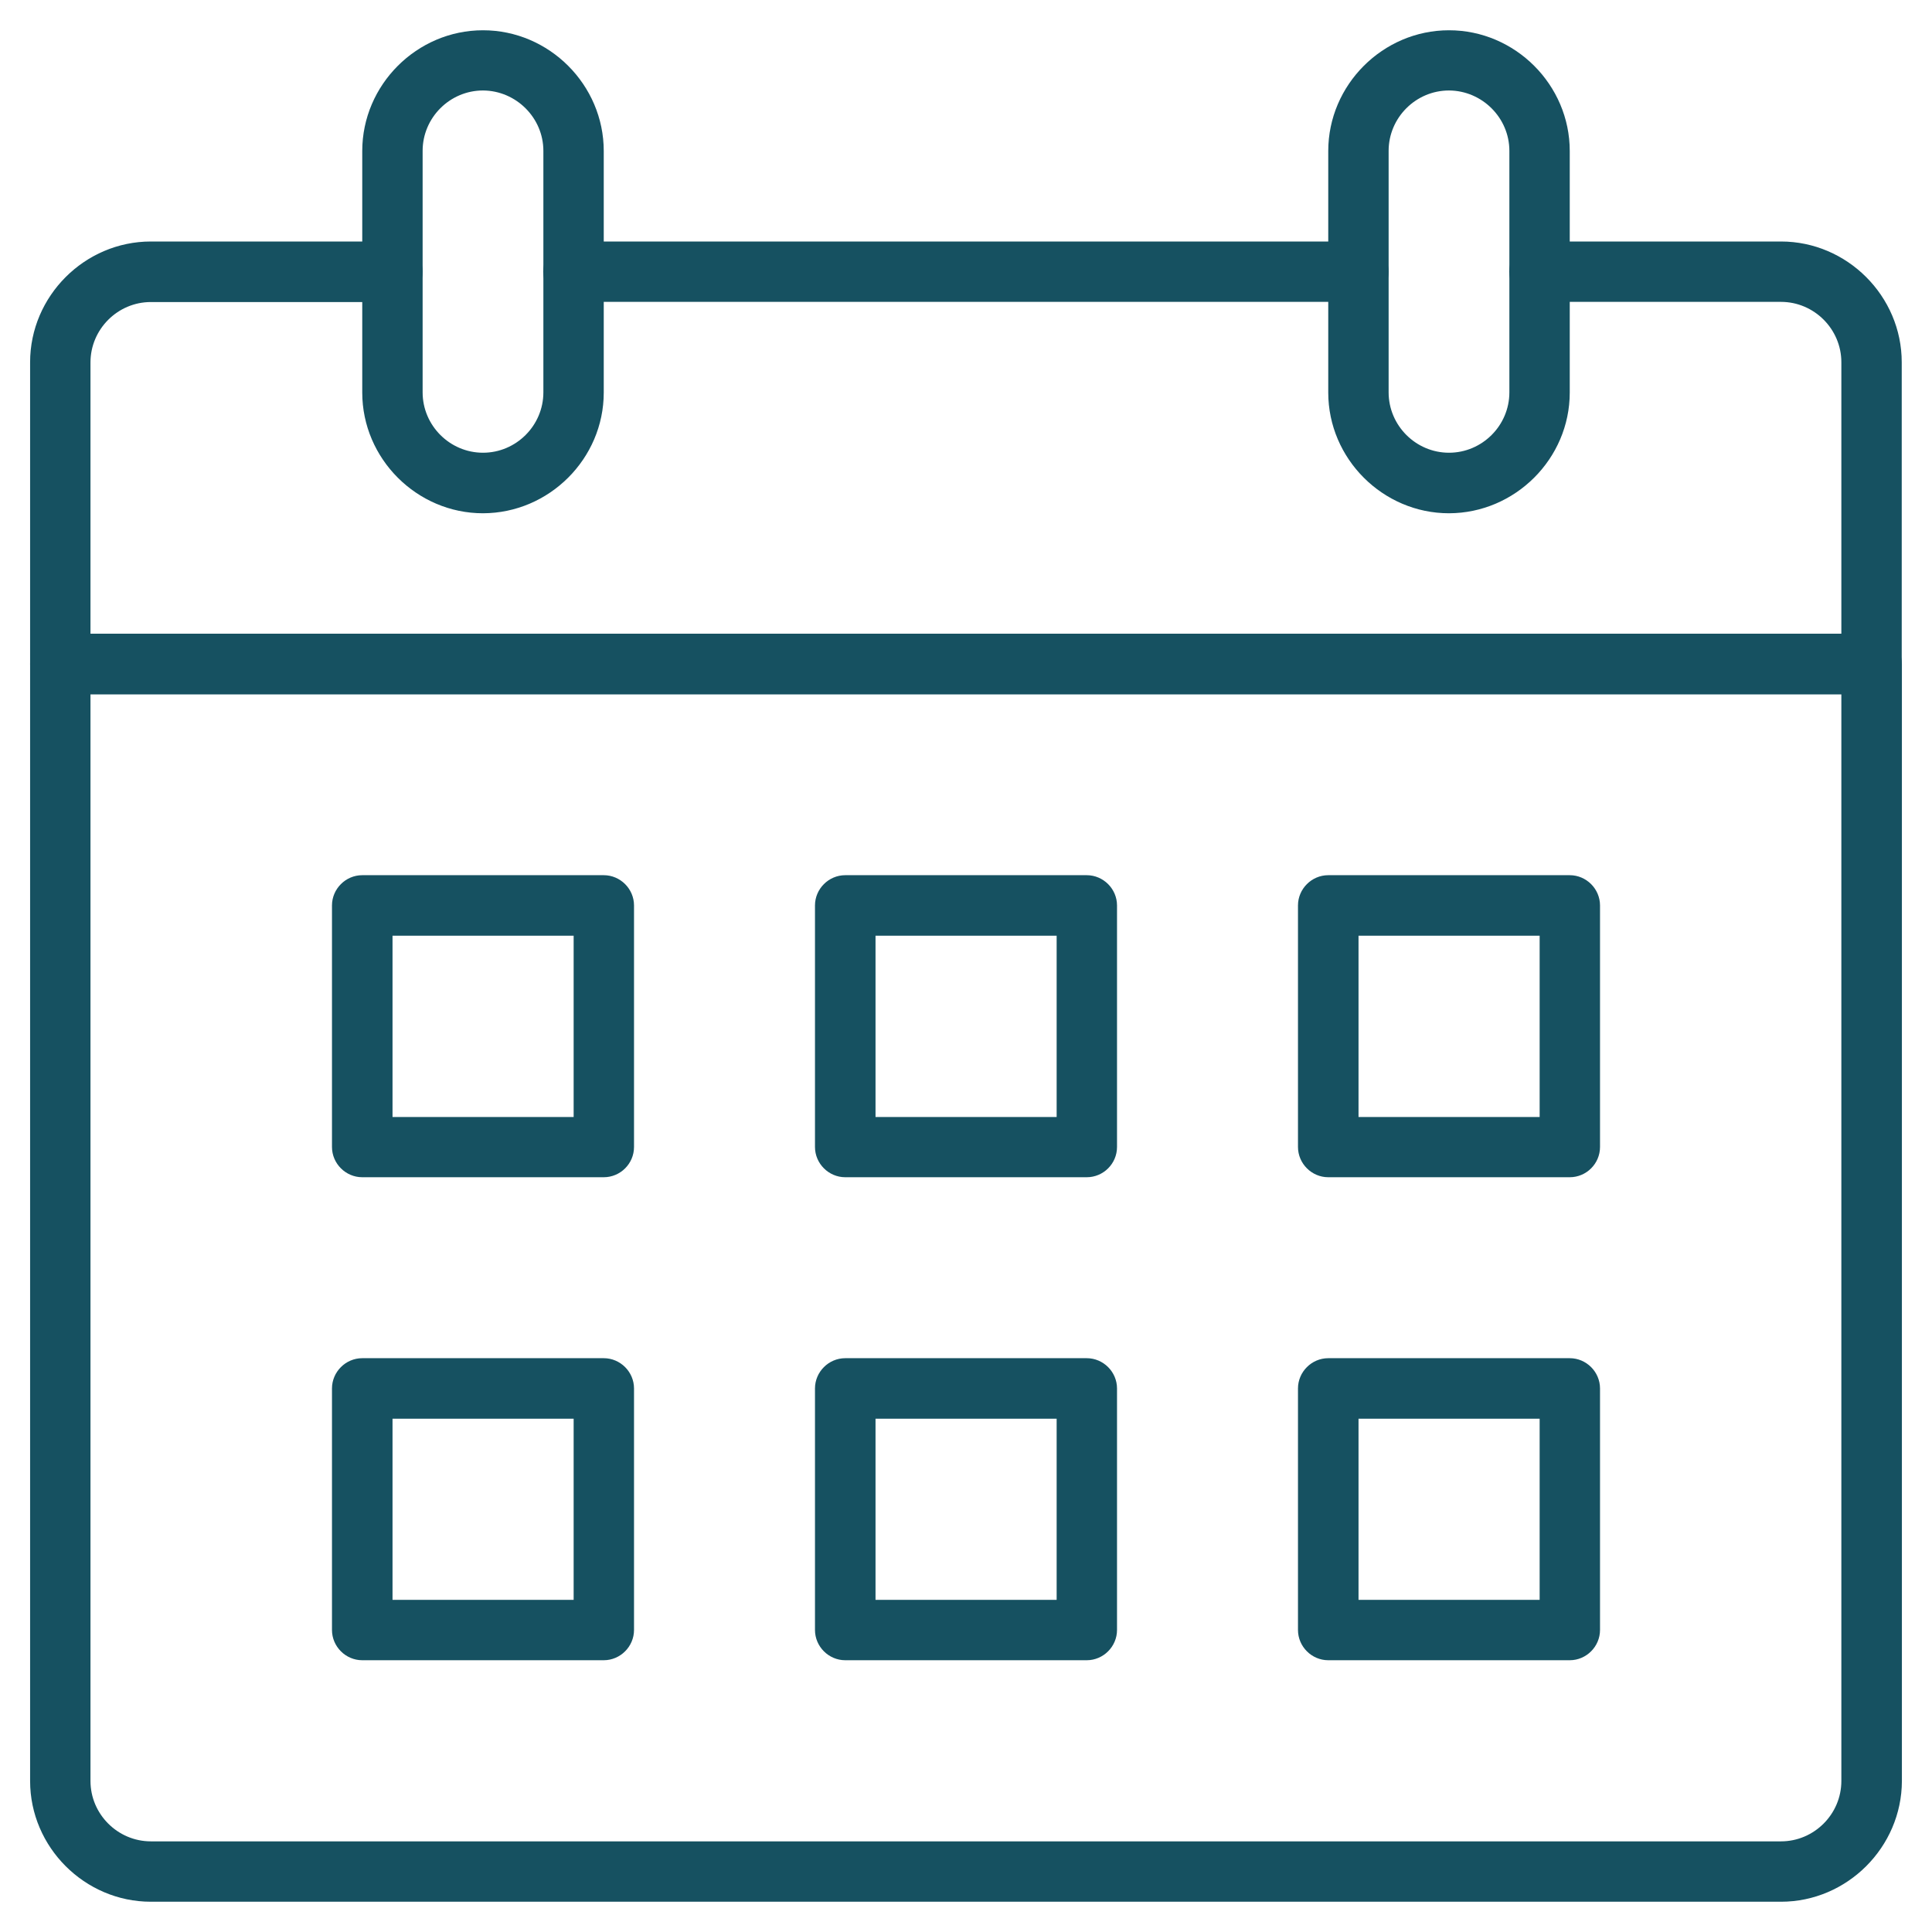 <?xml version="1.0" encoding="utf-8"?>
<!-- Generator: Adobe Illustrator 26.3.1, SVG Export Plug-In . SVG Version: 6.00 Build 0)  -->
<svg version="1.1" id="Layer_1" xmlns="http://www.w3.org/2000/svg" xmlns:xlink="http://www.w3.org/1999/xlink" x="0px" y="0px"
	 viewBox="0 0 1200 1200" style="enable-background:new 0 0 1200 1200;" xml:space="preserve">
<style type="text/css">
	.st0{fill:#165161;}
</style>
<g>
	<path class="st0" d="M1106.2,1181.2H93.7c-41.1,0-75-33.9-75-75V412.4c0-10.3,8.5-18.8,18.8-18.8h1125c10.3,0,18.8,8.5,18.8,18.8
		v693.8C1181.2,1147.3,1147.3,1181.2,1106.2,1181.2z M56.2,431.2v675c0,20.6,16.9,37.5,37.5,37.5h1012.5c20.6,0,37.5-16.9,37.5-37.5
		v-675H56.2z"/>
	<path class="st0" d="M1162.5,431.2H37.5c-10.3,0-18.8-8.5-18.8-18.8V225c0-41.1,33.9-75,75-75h150c10.3,0,18.8,8.5,18.8,18.8
		s-8.5,18.8-18.8,18.8h-150c-20.6,0-37.5,16.9-37.5,37.5v168.8h1087.5V225c0-20.6-16.9-37.5-37.5-37.5h-150
		c-10.3,0-18.8-8.5-18.8-18.8S946,150,956.2,150h150c41.1,0,75,33.9,75,75v187.5C1181.2,422.8,1172.8,431.2,1162.5,431.2z"/>
	<path class="st0" d="M843.8,187.5H356.2c-10.3,0-18.8-8.5-18.8-18.8S346,150,356.2,150h487.5c10.3,0,18.8,8.5,18.8,18.8
		S854,187.5,843.8,187.5z"/>
	<path class="st0" d="M300,318.8c-41.1,0-75-33.9-75-75v-150c0-41.1,33.9-75,75-75s75,33.9,75,75v150
		C375,284.9,341.1,318.7,300,318.8z M300,56.2c-20.6,0-37.5,16.9-37.5,37.5v150c0,20.6,16.9,37.5,37.5,37.5s37.5-16.9,37.5-37.5
		v-150C337.5,73.2,320.6,56.3,300,56.2z"/>
	<path class="st0" d="M900,318.8c-41.1,0-75-33.9-75-75v-150c0-41.1,33.9-75,75-75s75,33.9,75,75v150
		C975,284.9,941.1,318.7,900,318.8z M900,56.2c-20.6,0-37.5,16.9-37.5,37.5v150c0,20.6,16.9,37.5,37.5,37.5s37.5-16.9,37.5-37.5
		v-150C937.5,73.2,920.6,56.3,900,56.2z"/>
	<path class="st0" d="M675,731.2H525c-10.3,0-18.8-8.5-18.8-18.8v-150c0-10.3,8.5-18.8,18.8-18.8h150c10.3,0,18.8,8.5,18.8,18.8v150
		C693.8,722.8,685.3,731.2,675,731.2z M543.8,693.8h112.5V581.2H543.8V693.8z"/>
	<path class="st0" d="M675,1031.2H525c-10.3,0-18.8-8.5-18.8-18.8v-150c0-10.3,8.5-18.8,18.8-18.8h150c10.3,0,18.8,8.5,18.8,18.8
		v150C693.8,1022.7,685.3,1031.2,675,1031.2z M543.8,993.7h112.5V881.2H543.8V993.7z"/>
	<path class="st0" d="M975,731.2H825c-10.3,0-18.8-8.5-18.8-18.8v-150c0-10.3,8.5-18.8,18.8-18.8h150c10.3,0,18.8,8.5,18.8,18.8v150
		C993.8,722.8,985.3,731.2,975,731.2z M843.8,693.8h112.5V581.2H843.8V693.8z"/>
	<path class="st0" d="M975,1031.2H825c-10.3,0-18.8-8.5-18.8-18.8v-150c0-10.3,8.5-18.8,18.8-18.8h150c10.3,0,18.8,8.5,18.8,18.8
		v150C993.8,1022.7,985.3,1031.2,975,1031.2z M843.8,993.7h112.5V881.2H843.8V993.7z"/>
	<path class="st0" d="M375,731.2H225c-10.3,0-18.8-8.5-18.8-18.8v-150c0-10.3,8.5-18.8,18.8-18.8h150c10.3,0,18.8,8.5,18.8,18.8v150
		C393.8,722.8,385.3,731.2,375,731.2z M243.8,693.8h112.5V581.2H243.8V693.8z"/>
	<path class="st0" d="M375,1031.2H225c-10.3,0-18.8-8.5-18.8-18.8v-150c0-10.3,8.5-18.8,18.8-18.8h150c10.3,0,18.8,8.5,18.8,18.8
		v150C393.8,1022.7,385.3,1031.2,375,1031.2z M243.8,993.7h112.5V881.2H243.8V993.7z"/>
</g>
</svg>
